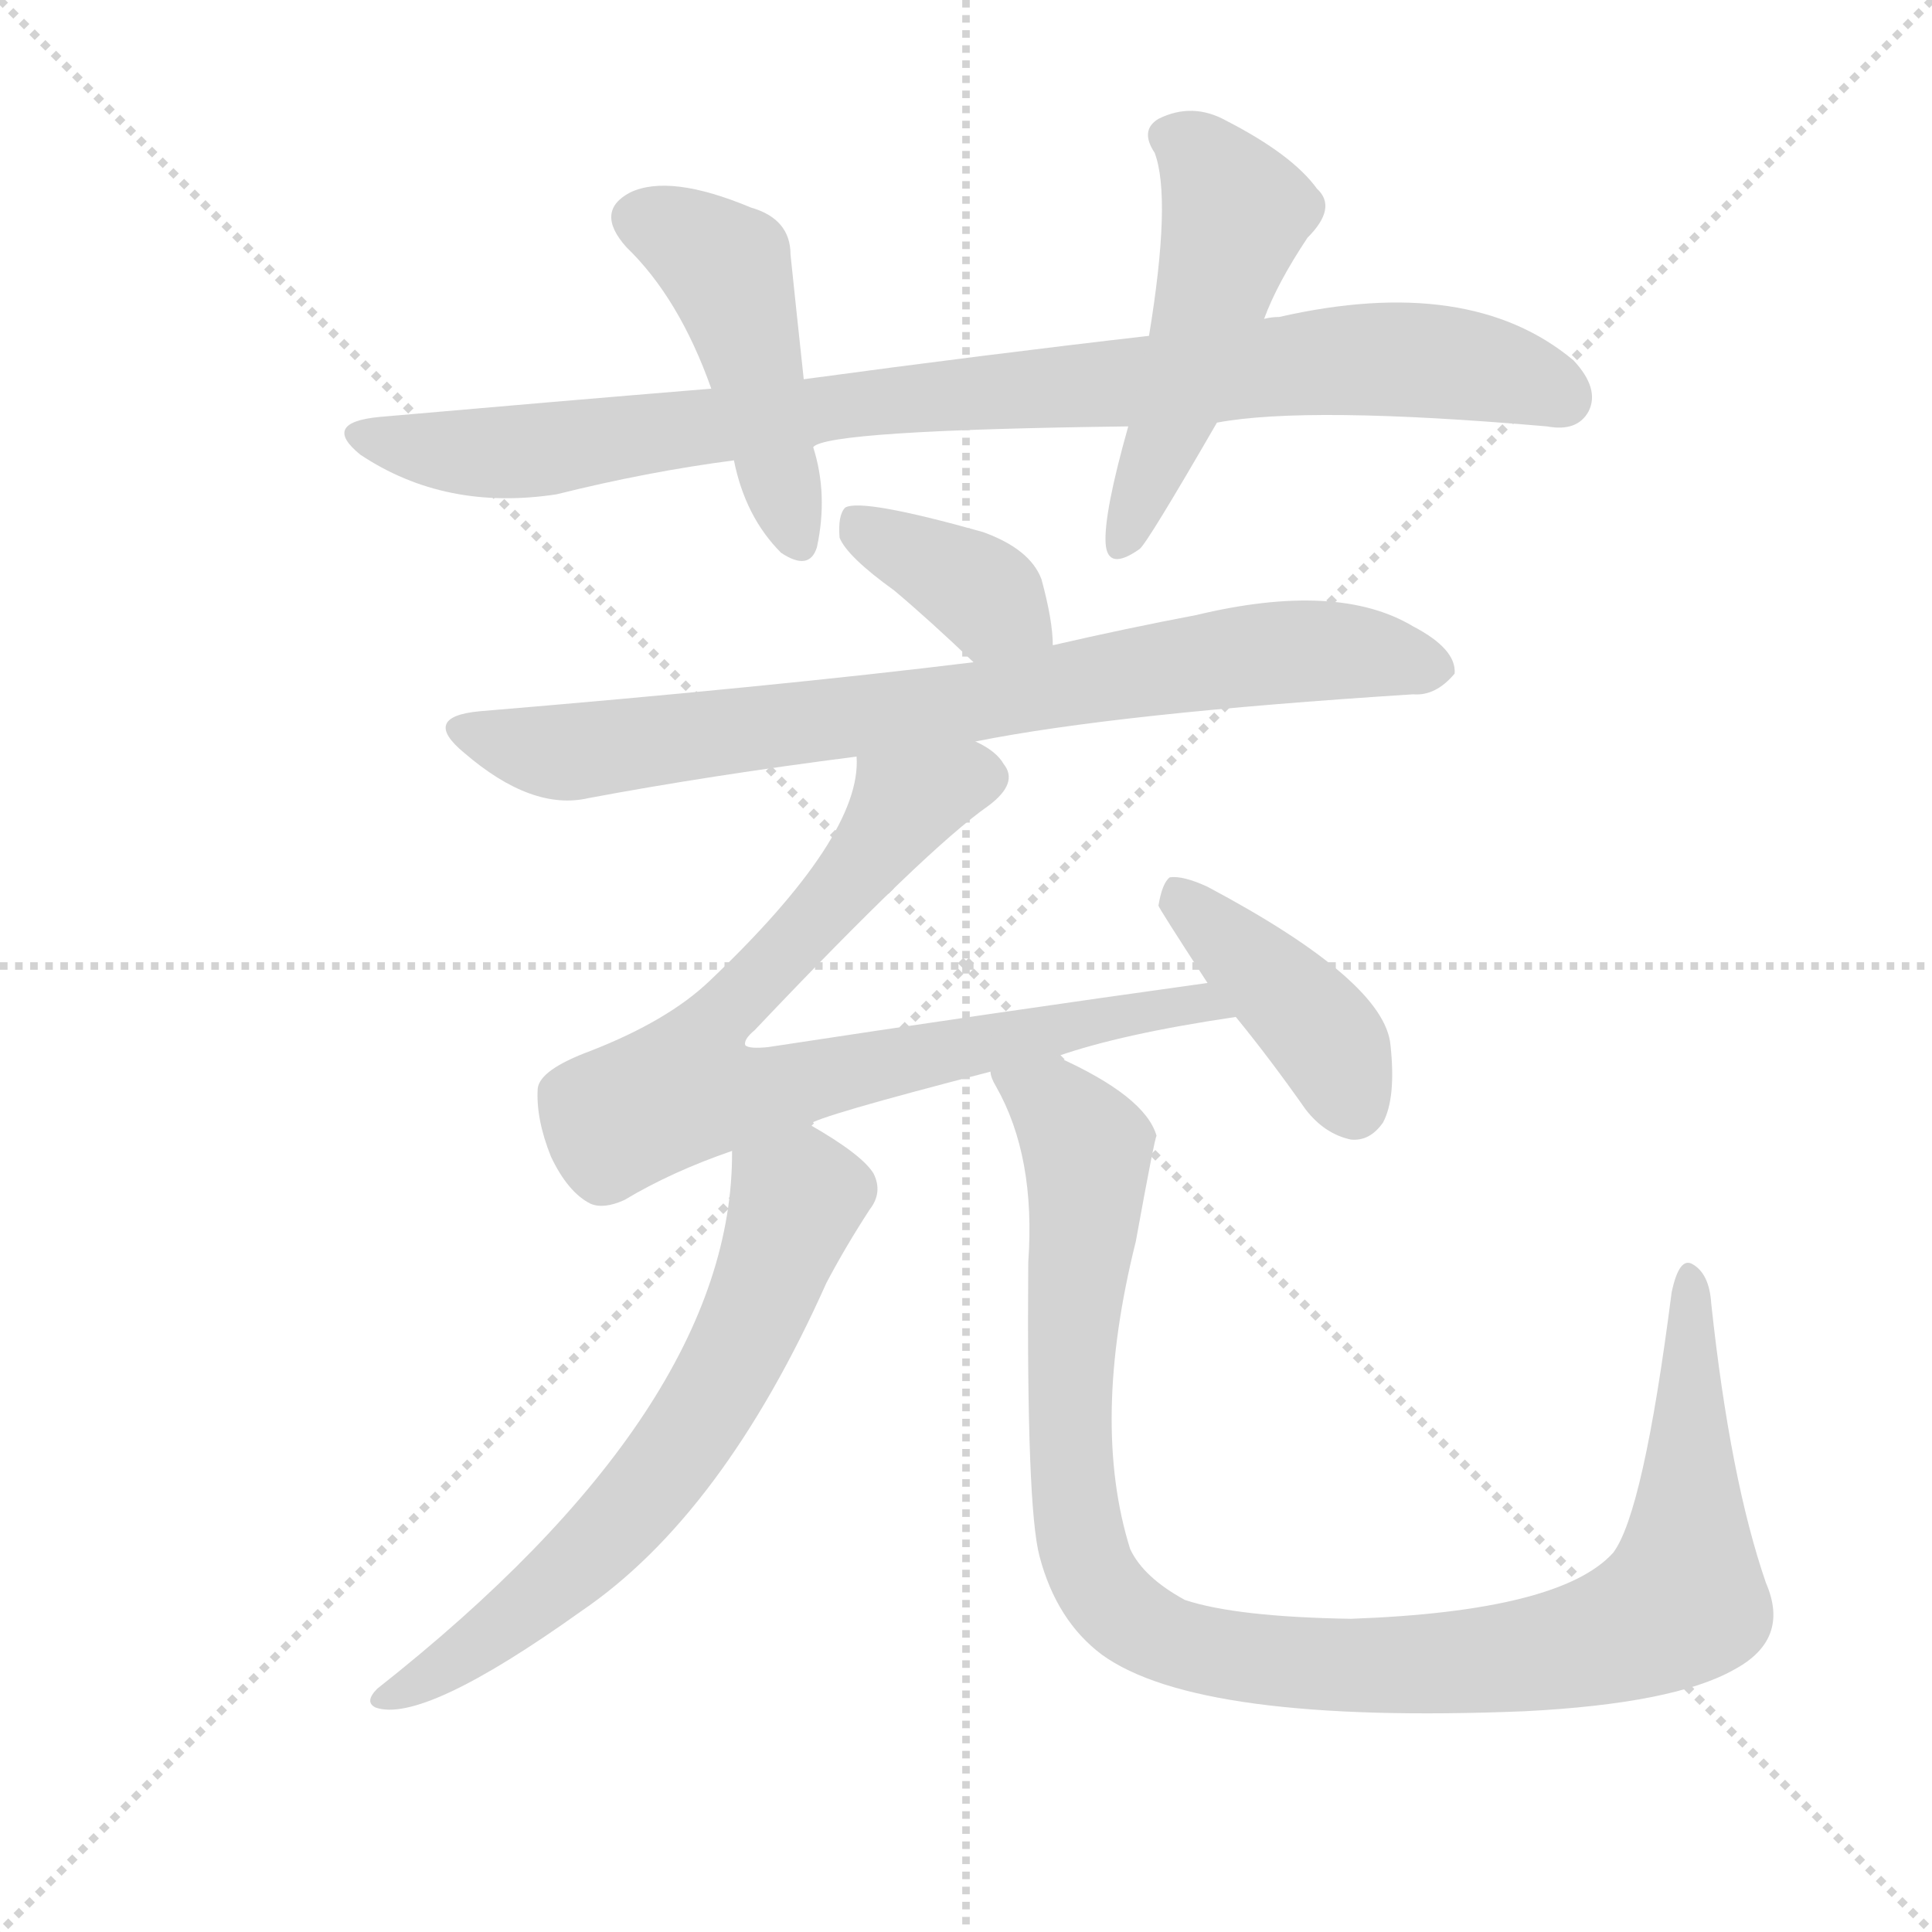 <svg version="1.1" viewBox="0 0 1024 1024" xmlns="http://www.w3.org/2000/svg">
  <g stroke="lightgray" stroke-dasharray="1,1" stroke-width="1" transform="scale(4, 4)">
    <line x1="0" y1="0" x2="256" y2="256"></line>
    <line x1="256" y1="0" x2="0" y2="256"></line>
    <line x1="128" y1="0" x2="128" y2="256"></line>
    <line x1="0" y1="128" x2="256" y2="128"></line>
  </g>
  <g transform="scale(1, -1) translate(0, -900)">
    <style type="text/css">@keyframes keyframes0 {from {stroke: black;stroke-dashoffset: 897;stroke-width: 128;}
	9% {animation-timing-function: step-end;stroke: black;stroke-dashoffset: 0;stroke-width: 128;}
	13% {stroke: black;stroke-width: 1024;}
	100% {stroke: black;stroke-width: 1024;}}
#make-me-a-hanzi-animation-0 {animation: keyframes0 8s both;animation-delay: 0s;animation-timing-function: linear;animation-iteration-count: infinite;}
@keyframes keyframes1 {from {stroke: black;stroke-dashoffset: 457;stroke-width: 128;}
	4% {animation-timing-function: step-end;stroke: black;stroke-dashoffset: 0;stroke-width: 128;}
	8% {stroke: black;stroke-width: 1024;}
	87% {stroke: black;stroke-width: 1024;}
	88% {stroke: lightgray;stroke-width: 1024;}
	to {stroke: lightgray;stroke-width: 1024;}}
#make-me-a-hanzi-animation-1 {animation: keyframes1 8s both;animation-delay: 1.04s;animation-timing-function: linear;animation-iteration-count: infinite;}
@keyframes keyframes2 {from {stroke: black;stroke-dashoffset: 497;stroke-width: 128;}
	5% {animation-timing-function: step-end;stroke: black;stroke-dashoffset: 0;stroke-width: 128;}
	9% {stroke: black;stroke-width: 1024;}
	79% {stroke: black;stroke-width: 1024;}
	80% {stroke: lightgray;stroke-width: 1024;}
	to {stroke: lightgray;stroke-width: 1024;}}
#make-me-a-hanzi-animation-2 {animation: keyframes2 8s both;animation-delay: 1.68s;animation-timing-function: linear;animation-iteration-count: infinite;}
@keyframes keyframes3 {from {stroke: black;stroke-dashoffset: 373;stroke-width: 128;}
	3% {animation-timing-function: step-end;stroke: black;stroke-dashoffset: 0;stroke-width: 128;}
	7% {stroke: black;stroke-width: 1024;}
	70% {stroke: black;stroke-width: 1024;}
	71% {stroke: lightgray;stroke-width: 1024;}
	to {stroke: lightgray;stroke-width: 1024;}}
#make-me-a-hanzi-animation-3 {animation: keyframes3 8s both;animation-delay: 2.4s;animation-timing-function: linear;animation-iteration-count: infinite;}
@keyframes keyframes4 {from {stroke: black;stroke-dashoffset: 774;stroke-width: 128;}
	8% {animation-timing-function: step-end;stroke: black;stroke-dashoffset: 0;stroke-width: 128;}
	12% {stroke: black;stroke-width: 1024;}
	63% {stroke: black;stroke-width: 1024;}
	64% {stroke: lightgray;stroke-width: 1024;}
	to {stroke: lightgray;stroke-width: 1024;}}
#make-me-a-hanzi-animation-4 {animation: keyframes4 8s both;animation-delay: 2.96s;animation-timing-function: linear;animation-iteration-count: infinite;}
@keyframes keyframes5 {from {stroke: black;stroke-dashoffset: 781;stroke-width: 128;}
	8% {animation-timing-function: step-end;stroke: black;stroke-dashoffset: 0;stroke-width: 128;}
	12% {stroke: black;stroke-width: 1024;}
	51% {stroke: black;stroke-width: 1024;}
	52% {stroke: lightgray;stroke-width: 1024;}
	to {stroke: lightgray;stroke-width: 1024;}}
#make-me-a-hanzi-animation-5 {animation: keyframes5 8s both;animation-delay: 3.92s;animation-timing-function: linear;animation-iteration-count: infinite;}
@keyframes keyframes6 {from {stroke: black;stroke-dashoffset: 406;stroke-width: 128;}
	4% {animation-timing-function: step-end;stroke: black;stroke-dashoffset: 0;stroke-width: 128;}
	8% {stroke: black;stroke-width: 1024;}
	39% {stroke: black;stroke-width: 1024;}
	40% {stroke: lightgray;stroke-width: 1024;}
	to {stroke: lightgray;stroke-width: 1024;}}
#make-me-a-hanzi-animation-6 {animation: keyframes6 8s both;animation-delay: 4.88s;animation-timing-function: linear;animation-iteration-count: infinite;}
@keyframes keyframes7 {from {stroke: black;stroke-dashoffset: 641;stroke-width: 128;}
	6% {animation-timing-function: step-end;stroke: black;stroke-dashoffset: 0;stroke-width: 128;}
	10% {stroke: black;stroke-width: 1024;}
	31% {stroke: black;stroke-width: 1024;}
	32% {stroke: lightgray;stroke-width: 1024;}
	to {stroke: lightgray;stroke-width: 1024;}}
#make-me-a-hanzi-animation-7 {animation: keyframes7 8s both;animation-delay: 5.52s;animation-timing-function: linear;animation-iteration-count: infinite;}
@keyframes keyframes8 {from {stroke: black;stroke-dashoffset: 1046;stroke-width: 128;}
	11% {animation-timing-function: step-end;stroke: black;stroke-dashoffset: 0;stroke-width: 128;}
	15% {stroke: black;stroke-width: 1024;}
	21% {stroke: black;stroke-width: 1024;}
	22% {stroke: lightgray;stroke-width: 1024;}
	to {stroke: lightgray;stroke-width: 1024;}}
#make-me-a-hanzi-animation-8 {animation: keyframes8 8s both;animation-delay: 6.32s;animation-timing-function: linear;animation-iteration-count: infinite;}</style>
    
      <path d="M 645 676 Q 693 685 820 674 Q 836 671 842 682 Q 848 694 834 709 Q 779 755 678 732 Q 674 732 670 731 L 609 722 Q 522 712 426 699 L 377 694 Q 292 687 201 679 Q 170 676 191 659 Q 236 629 295 638 Q 343 650 389 656 L 431 663 Q 438 672 598 674 L 645 676 Z" fill="lightgray"></path>
    
      <path d="M 426 699 Q 422 736 419 765 Q 419 784 398 790 Q 355 808 334 798 Q 315 788 332 769 Q 360 742 377 694 L 389 656 Q 395 626 414 607 Q 429 597 433 610 Q 439 638 431 663 L 426 699 Z" fill="lightgray"></path>
    
      <path d="M 670 731 Q 677 750 693 774 Q 709 790 698 800 Q 685 818 650 836 Q 632 846 614 837 Q 604 831 612 819 Q 621 795 609 722 L 598 674 Q 585 628 586 612 Q 587 597 604 609 Q 608 612 645 676 L 670 731 Z" fill="lightgray"></path>
    
      <path d="M 558 558 Q 558 571 552 593 Q 546 609 521 618 Q 457 636 448 631 Q 444 627 445 615 Q 449 605 474 587 Q 493 571 516 549 C 538 528 559 528 558 558 Z" fill="lightgray"></path>
    
      <path d="M 517 507 Q 592 522 749 532 Q 761 531 771 543 Q 772 556 749 568 Q 709 592 634 574 Q 597 567 558 558 L 516 549 Q 410 536 254 523 Q 223 520 246 501 Q 282 470 312 477 Q 376 489 454 499 L 517 507 Z" fill="lightgray"></path>
    
      <path d="M 560 340 Q 594 352 655 361 C 685 366 670 383 640 379 Q 525 363 407 345 Q 397 344 395 346 Q 394 349 400 354 Q 491 450 524 473 Q 540 485 532 495 Q 528 502 517 507 C 493 525 458 529 454 499 Q 457 457 376 380 Q 354 359 313 343 Q 286 333 285 323 Q 284 307 292 287 Q 301 268 313 262 Q 320 259 331 264 Q 356 279 388 290 L 429 304 Q 432 308 525 332 L 560 340 Z" fill="lightgray"></path>
    
      <path d="M 655 361 Q 673 339 692 312 Q 702 299 716 296 Q 726 295 733 305 Q 740 318 737 346 Q 734 380 640 430 Q 627 436 620 435 Q 616 432 614 420 Q 614 419 640 379 L 655 361 Z" fill="lightgray"></path>
    
      <path d="M 388 290 Q 389 154 200 5 Q 193 -2 199 -5 Q 224 -14 308 46 Q 383 97 438 220 Q 448 239 461 259 Q 468 268 463 278 Q 457 288 429 304 C 403 319 389 320 388 290 Z" fill="lightgray"></path>
    
      <path d="M 936 61 Q 917 116 907 209 Q 906 225 897 230 Q 890 234 886 215 Q 871 98 855 77 Q 827 46 716 42 Q 655 43 628 52 Q 606 64 599 79 Q 578 146 602 242 Q 612 297 613 298 Q 607 319 560 340 C 533 354 513 359 525 332 Q 525 329 528 324 Q 549 287 545 231 Q 544 101 551 75 Q 560 41 584 23 Q 635 -14 808 -7 Q 887 -3 919 15 Q 949 31 936 61 Z" fill="lightgray"></path>
    
    
      <clipPath id="make-me-a-hanzi-clip-0">
        <path d="M 645 676 Q 693 685 820 674 Q 836 671 842 682 Q 848 694 834 709 Q 779 755 678 732 Q 674 732 670 731 L 609 722 Q 522 712 426 699 L 377 694 Q 292 687 201 679 Q 170 676 191 659 Q 236 629 295 638 Q 343 650 389 656 L 431 663 Q 438 672 598 674 L 645 676 Z"></path>
      </clipPath>
      <path clip-path="url(#make-me-a-hanzi-clip-8)" d="M 532 330 L 560 312 L 576 291 L 567 195 L 575 74 L 601 41 L 632 27 L 699 17 L 775 19 L 833 27 L 883 45 L 892 53 L 894 68 L 896 222" fill="none" id="make-me-a-hanzi-animation-8" stroke-dasharray="918 1836" stroke-linecap="round"></path>
<path clip-path="url(#make-me-a-hanzi-clip-7)" d="M 398 284 L 422 264 L 395 191 L 363 136 L 288 54 L 228 11 L 203 0" fill="none" id="make-me-a-hanzi-animation-7" stroke-dasharray="513 1026" stroke-linecap="round"></path>
<path clip-path="url(#make-me-a-hanzi-clip-6)" d="M 624 429 L 699 354 L 717 314" fill="none" id="make-me-a-hanzi-animation-6" stroke-dasharray="278 556" stroke-linecap="round"></path>
<path clip-path="url(#make-me-a-hanzi-clip-5)" d="M 519 487 L 481 475 L 373 351 L 363 323 L 399 320 L 618 367 L 634 369 L 646 361" fill="none" id="make-me-a-hanzi-animation-5" stroke-dasharray="653 1306" stroke-linecap="round"></path>
<path clip-path="url(#make-me-a-hanzi-clip-4)" d="M 248 513 L 297 501 L 507 526 L 665 553 L 725 554 L 760 545" fill="none" id="make-me-a-hanzi-animation-4" stroke-dasharray="646 1292" stroke-linecap="round"></path>
<path clip-path="url(#make-me-a-hanzi-clip-3)" d="M 452 626 L 503 598 L 550 562" fill="none" id="make-me-a-hanzi-animation-3" stroke-dasharray="245 490" stroke-linecap="round"></path>
<path clip-path="url(#make-me-a-hanzi-clip-2)" d="M 619 827 L 636 818 L 655 787 L 622 674 L 595 612" fill="none" id="make-me-a-hanzi-animation-2" stroke-dasharray="369 738" stroke-linecap="round"></path>
<path clip-path="url(#make-me-a-hanzi-clip-1)" d="M 340 783 L 386 756 L 423 613" fill="none" id="make-me-a-hanzi-animation-1" stroke-dasharray="329 658" stroke-linecap="round"></path>
<path clip-path="url(#make-me-a-hanzi-clip-0)" d="M 194 670 L 231 661 L 284 661 L 468 688 L 727 710 L 782 706 L 828 690" fill="none" id="make-me-a-hanzi-animation-0" stroke-dasharray="769 1538" stroke-linecap="round"></path>
    
      <clipPath id="make-me-a-hanzi-clip-1">
        <path d="M 426 699 Q 422 736 419 765 Q 419 784 398 790 Q 355 808 334 798 Q 315 788 332 769 Q 360 742 377 694 L 389 656 Q 395 626 414 607 Q 429 597 433 610 Q 439 638 431 663 L 426 699 Z"></path>
      </clipPath>
      
    
      <clipPath id="make-me-a-hanzi-clip-2">
        <path d="M 670 731 Q 677 750 693 774 Q 709 790 698 800 Q 685 818 650 836 Q 632 846 614 837 Q 604 831 612 819 Q 621 795 609 722 L 598 674 Q 585 628 586 612 Q 587 597 604 609 Q 608 612 645 676 L 670 731 Z"></path>
      </clipPath>
      
    
      <clipPath id="make-me-a-hanzi-clip-3">
        <path d="M 558 558 Q 558 571 552 593 Q 546 609 521 618 Q 457 636 448 631 Q 444 627 445 615 Q 449 605 474 587 Q 493 571 516 549 C 538 528 559 528 558 558 Z"></path>
      </clipPath>
      
    
      <clipPath id="make-me-a-hanzi-clip-4">
        <path d="M 517 507 Q 592 522 749 532 Q 761 531 771 543 Q 772 556 749 568 Q 709 592 634 574 Q 597 567 558 558 L 516 549 Q 410 536 254 523 Q 223 520 246 501 Q 282 470 312 477 Q 376 489 454 499 L 517 507 Z"></path>
      </clipPath>
      
    
      <clipPath id="make-me-a-hanzi-clip-5">
        <path d="M 560 340 Q 594 352 655 361 C 685 366 670 383 640 379 Q 525 363 407 345 Q 397 344 395 346 Q 394 349 400 354 Q 491 450 524 473 Q 540 485 532 495 Q 528 502 517 507 C 493 525 458 529 454 499 Q 457 457 376 380 Q 354 359 313 343 Q 286 333 285 323 Q 284 307 292 287 Q 301 268 313 262 Q 320 259 331 264 Q 356 279 388 290 L 429 304 Q 432 308 525 332 L 560 340 Z"></path>
      </clipPath>
      
    
      <clipPath id="make-me-a-hanzi-clip-6">
        <path d="M 655 361 Q 673 339 692 312 Q 702 299 716 296 Q 726 295 733 305 Q 740 318 737 346 Q 734 380 640 430 Q 627 436 620 435 Q 616 432 614 420 Q 614 419 640 379 L 655 361 Z"></path>
      </clipPath>
      
    
      <clipPath id="make-me-a-hanzi-clip-7">
        <path d="M 388 290 Q 389 154 200 5 Q 193 -2 199 -5 Q 224 -14 308 46 Q 383 97 438 220 Q 448 239 461 259 Q 468 268 463 278 Q 457 288 429 304 C 403 319 389 320 388 290 Z"></path>
      </clipPath>
      
    
      <clipPath id="make-me-a-hanzi-clip-8">
        <path d="M 936 61 Q 917 116 907 209 Q 906 225 897 230 Q 890 234 886 215 Q 871 98 855 77 Q 827 46 716 42 Q 655 43 628 52 Q 606 64 599 79 Q 578 146 602 242 Q 612 297 613 298 Q 607 319 560 340 C 533 354 513 359 525 332 Q 525 329 528 324 Q 549 287 545 231 Q 544 101 551 75 Q 560 41 584 23 Q 635 -14 808 -7 Q 887 -3 919 15 Q 949 31 936 61 Z"></path>
      </clipPath>
      
    
  </g>
</svg>